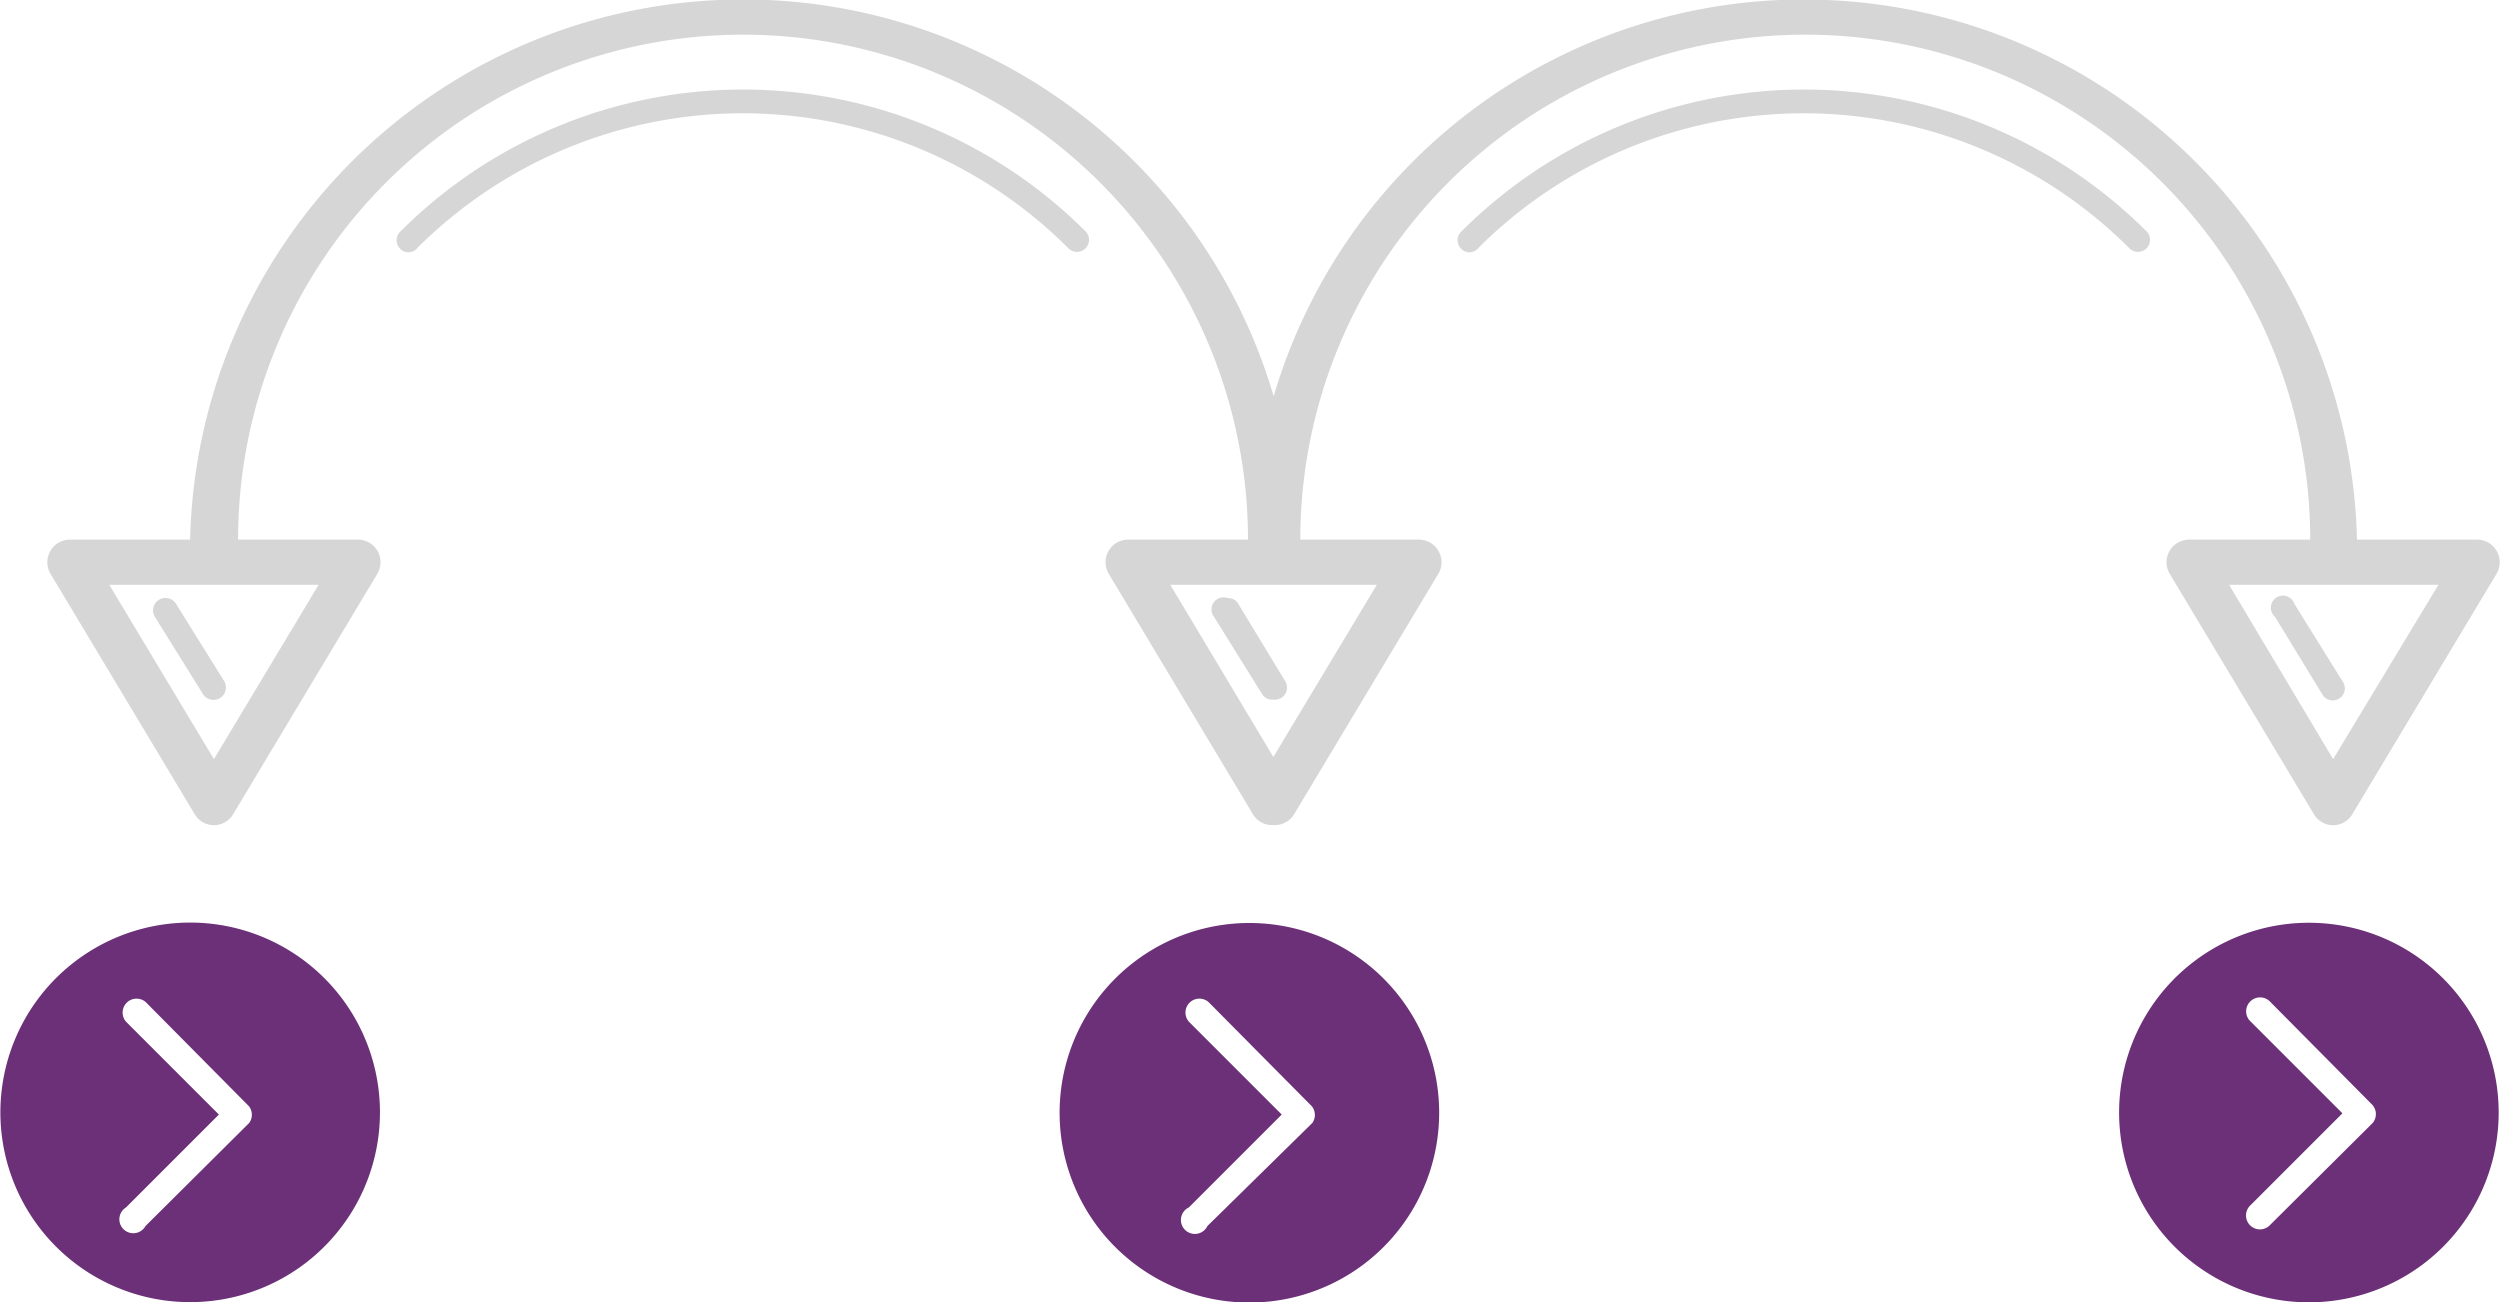 <svg xmlns="http://www.w3.org/2000/svg" viewBox="0 0 80.75 42.07"><title>FinancialReporting-IntegratedAutomation</title><path d="M5 19.92l1.55 2.49a.401.401 0 1 0 .69-.41l-1.55-2.49a.401.401 0 1 0-.69.41zm34.21 0l1.55 2.49a.39.39 0 0 0 .32.19h.09a.39.39 0 0 0 .34-.6L40 19.51a.36.36 0 0 0-.34-.19.39.39 0 0 0-.45.6zm34.27 0L75 22.41a.39.39 0 1 0 .66-.41l-1.55-2.49a.39.39 0 1 0-.63.41zM12.94 7.47a.39.39 0 0 0 .26.68.38.38 0 0 0 .29-.15 14.87 14.87 0 0 1 21 0 .39.39 0 1 0 .55-.55 15.65 15.65 0 0 0-22.1.02zm34.27 0a.39.39 0 0 0 .26.68.38.38 0 0 0 .29-.15 14.87 14.87 0 0 1 21 0 .39.39 0 1 0 .55-.55 15.65 15.65 0 0 0-22.1.02z" fill="#d6d6d6"/><path d="M80 17.43h-3.87A17.86 17.86 0 0 0 59 0h-1.51a17.85 17.85 0 0 0-16.35 12.8A17.85 17.85 0 0 0 24.78 0h-1.55A17.86 17.86 0 0 0 6.14 17.43H2.25a.73.73 0 0 0-.62 1.1l4.66 7.77a.72.72 0 0 0 1.24 0l4.66-7.77a.73.73 0 0 0-.62-1.1H7.69a16.31 16.31 0 0 1 32.62 0h-3.88a.73.73 0 0 0-.62 1.1l4.66 7.77a.72.72 0 0 0 .6.35h.09a.73.73 0 0 0 .64-.35l4.66-7.77a.73.73 0 0 0-.62-1.1H42a16.31 16.31 0 0 1 32.62 0H70.7a.73.73 0 0 0-.62 1.1l4.66 7.77a.72.72 0 0 0 1.24 0l4.66-7.77a.73.73 0 0 0-.64-1.1zm-69.71 1.46l-3.38 5.63-3.38-5.63zm34.18 0l-3.34 5.56-3.33-5.56zm30.89 5.63L72 18.89h6.76z" fill="#d6d6d6"/><path d="M79.43 32.19a6.13 6.13 0 1 0-1.11 8.6 6.13 6.13 0 0 0 1.11-8.6zm-2.79 4.08l-3.35 3.33a.45.45 0 0 1-.63-.64l3-3-3-3a.45.45 0 0 1 .64-.63l3.33 3.36a.45.45 0 0 1 .01.58zm-40.03-5.18a6.13 6.13 0 1 0 8.6 1.11 6.13 6.13 0 0 0-8.6-1.11zm5.78 5.18L39 39.6a.45.45 0 1 1-.6-.6l3-3-3-3a.45.45 0 0 1 .64-.63l3.33 3.36a.45.45 0 0 1 .02.54zM2.38 31.09a6.13 6.13 0 1 0 8.62 1.1 6.13 6.13 0 0 0-8.62-1.1zm5.67 5.18L4.7 39.6a.45.45 0 1 1-.63-.6l3-3-3-3a.45.45 0 0 1 .64-.63l3.33 3.36a.45.45 0 0 1 .01.54z" fill="#6b3077"/></svg>